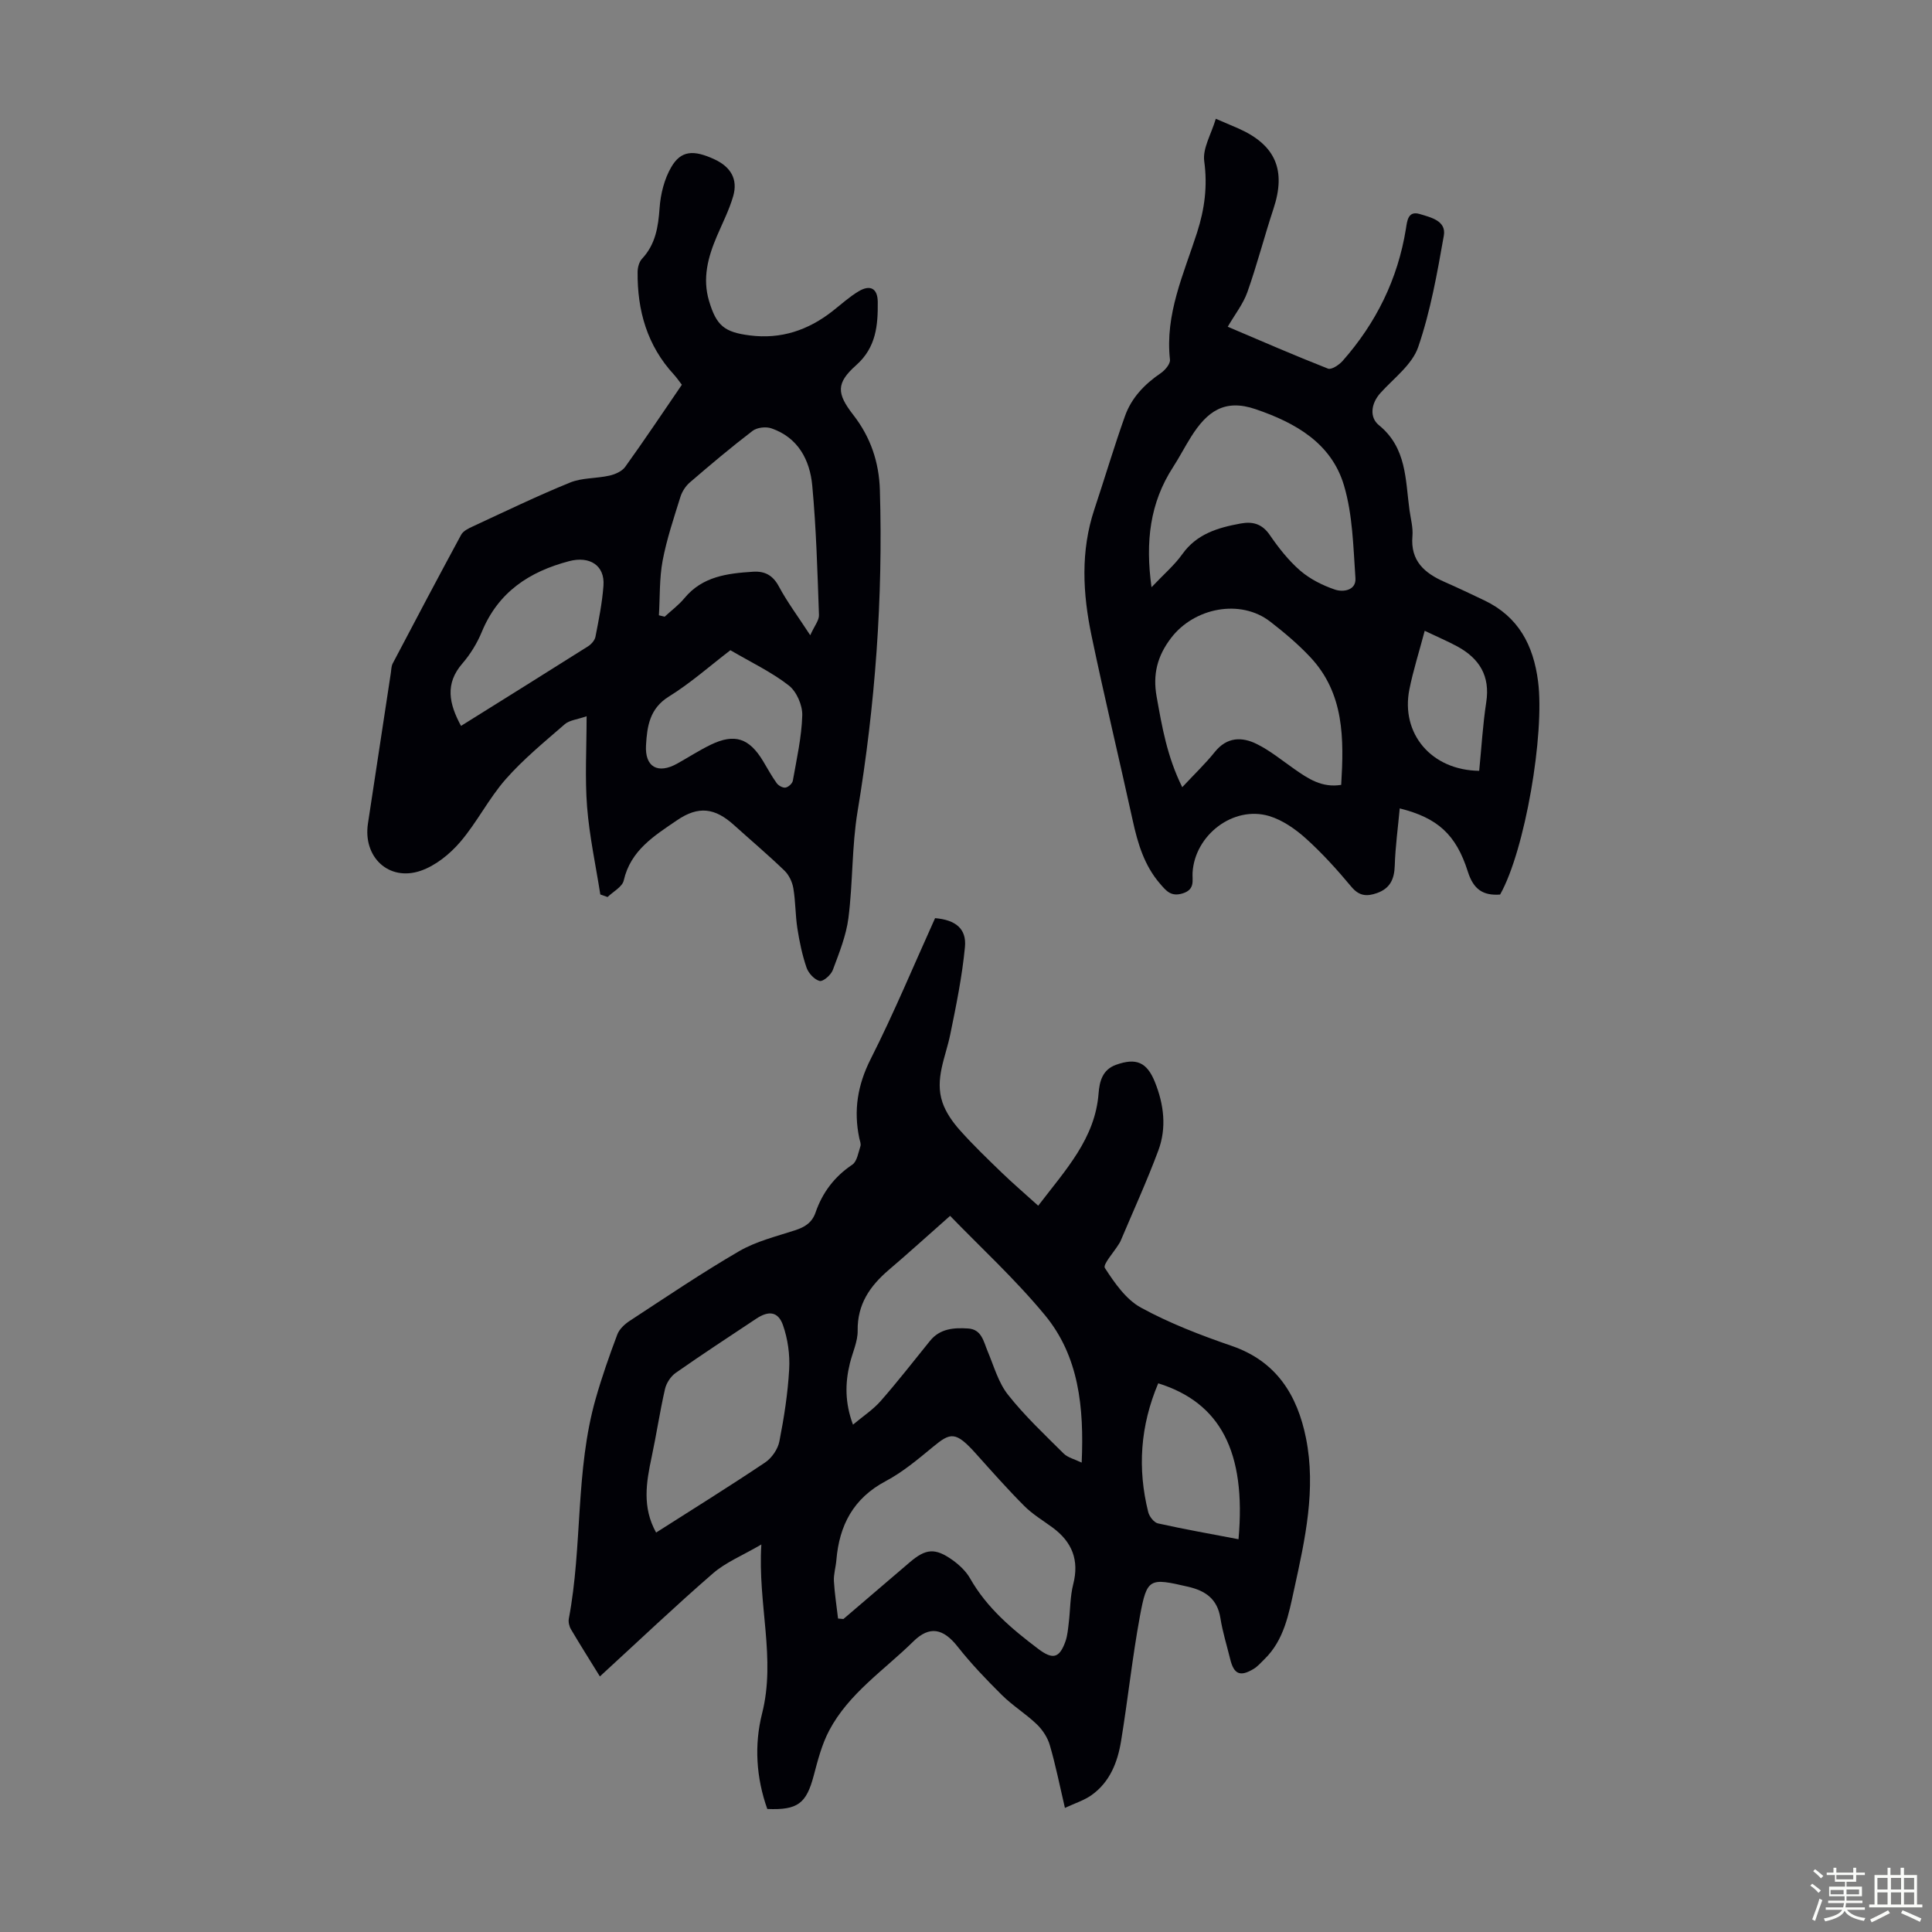 <svg enable-background="new 0 0 400 400" viewBox="0 0 400 400" xmlns="http://www.w3.org/2000/svg"><rect x="0" y="0" width="400" height="400" fill="#808080" stroke="none"/><path d="m374.8 390.4.4-.4c.7.5 1.3 1 1.8 1.4l-.5.5c-.5-.6-1.1-1.1-1.7-1.5zm1 7.3-.6-.3c.5-1.4 1.1-2.8 1.5-4.3.2.1.4.2.6.3-.5 1.3-1 2.8-1.5 4.3zm-.4-10.3.4-.4c.4.3 1 .8 1.7 1.4l-.5.5c-.4-.5-1-1-1.6-1.5zm2.5.3h1.7v-1h.6v1h3.5v-1h.6v1h1.8v.5h-1.8v1.4h-2v1h3.2v2h-3.2v.9h3.3v.5h-3.4c0 .3-.1.6-.1.9h4v.5h-3.7c.7.9 1.9 1.5 3.8 1.7-.1.2-.2.4-.3.6-2.1-.4-3.5-1.1-4-2.1-.4 1-1.8 1.7-4 2.2-.1-.2-.2-.4-.3-.6 2.1-.4 3.4-1 3.8-1.8h-3.4v-.5h3.6c.1-.3.1-.6.2-.9h-3.3v-.5h3.4c0-.3 0-.6 0-.9h-3.2v-2h3.3v-1h-2.1v-1.4h-1.7v-.5zm1.1 3.5v1h2.7c0-.3 0-.4 0-.4 0-.1 0-.2 0-.2 0-.1 0-.2 0-.3h-2.7zm1.2-3v.9h3.5v-.9zm4.7 3h-2.6v.6.4h2.6z" fill="#fbfcfa"/><path d="m393.6 386.7h.6v1.5h2.7v6.1h1.1v.6h-11v-.6h1.1v-6.1h2.7v-1.5h.6v1.5h2.1v-1.5zm-2.7 8.8.4.6c-1.2.6-2.5 1.3-3.8 1.9-.1-.2-.2-.4-.3-.6 1.2-.6 2.5-1.2 3.7-1.9zm-2.2-6.7v2.4h2.1v-2.4zm0 3v2.5h2.1v-2.5zm2.8-3v2.4h2.1v-2.4zm0 3v2.5h2.1v-2.5zm6 6.1c-1.4-.7-2.7-1.3-3.9-1.8l.3-.6c1.5.6 2.7 1.2 3.9 1.7zm-1.2-9.1h-2.1v2.4h2.1zm-2.1 3v2.5h2.1v-2.5z" fill="#fbfcfa"/><g fill="#010106"><path d="m124.2 347.09c-2.14-3.47-4.11-6.58-5.98-9.75-.37-.62-.58-1.52-.45-2.21 2.85-15.05 1.32-30.64 5.55-45.51 1.28-4.5 2.83-8.93 4.48-13.31.42-1.13 1.54-2.17 2.59-2.85 7.49-4.9 14.91-9.92 22.63-14.41 3.51-2.04 7.64-3.05 11.55-4.32 2.04-.66 3.55-1.57 4.29-3.72 1.42-4.11 3.9-7.4 7.6-9.88.98-.66 1.24-2.48 1.68-3.82.16-.47-.11-1.1-.23-1.64-1.21-5.76-.37-11.02 2.36-16.42 4.83-9.55 8.95-19.47 13.33-29.16 4.24.37 6.55 2.18 6.18 6-.58 6.07-1.81 12.09-3.04 18.08-.95 4.67-3.26 9.23-1.61 14.08.71 2.09 2.11 4.07 3.6 5.74 2.73 3.07 5.71 5.93 8.67 8.79 2.36 2.28 4.86 4.41 7.55 6.85 5.77-7.54 11.78-13.93 12.5-23.26.19-2.48.8-4.9 3.6-5.91 4.2-1.51 6.42-.55 8.08 3.61 1.85 4.62 2.43 9.43.7 14.1-2.37 6.37-5.21 12.57-7.86 18.84-.09.2-.22.39-.34.58-1.03 1.69-3.34 4.21-2.88 4.93 2.01 3.09 4.36 6.51 7.47 8.21 5.95 3.25 12.38 5.72 18.81 7.93 9.28 3.19 13.58 10.23 15.36 19.09 2.12 10.55-.18 20.93-2.43 31.2-1.14 5.2-2.08 10.59-6.18 14.58-.72.7-1.39 1.49-2.23 2-2.81 1.69-4.09 1.11-4.86-2.06-.69-2.82-1.57-5.61-2.02-8.47-.63-3.94-3.06-5.64-6.67-6.48-8.03-1.86-8.53-1.83-9.99 6.08-1.58 8.56-2.49 17.25-3.9 25.84-.71 4.37-2.3 8.49-6.09 11.2-1.55 1.11-3.47 1.7-5.54 2.67-1.12-4.79-1.94-8.95-3.13-13-.46-1.58-1.5-3.17-2.7-4.32-2.25-2.16-4.98-3.83-7.2-6.03-3.22-3.19-6.38-6.49-9.18-10.04-2.96-3.76-5.8-4.4-9.18-1.07-6.03 5.94-13.35 10.73-17.42 18.44-1.52 2.88-2.36 6.16-3.2 9.34-1.53 5.77-3.3 7.16-9.61 6.9-2.3-6.46-2.73-13.24-1.08-19.77 2.9-11.44-.93-22.59-.15-34.99-3.89 2.28-7.36 3.67-10.03 5.99-7.82 6.78-15.36 13.96-23.4 21.33zm49.31-11.99c.37.03.74.07 1.11.1 4.58-3.92 9.16-7.84 13.74-11.75 3.31-2.83 5.24-3.02 8.83-.47 1.42 1.01 2.82 2.33 3.67 3.83 3.46 6.09 8.63 10.45 14.09 14.57 2.99 2.26 4.38 1.97 5.63-1.52.44-1.23.54-2.6.7-3.92.32-2.65.27-5.39.92-7.94 1.28-5-.24-8.75-4.25-11.72-1.98-1.46-4.14-2.74-5.86-4.46-3.45-3.46-6.7-7.13-9.96-10.77-4.3-4.82-5.33-4.49-8.99-1.47-3.1 2.56-6.24 5.2-9.76 7.07-6.71 3.56-9.62 9.15-10.22 16.37-.12 1.45-.58 2.89-.51 4.32.15 2.59.56 5.17.86 7.76zm23.2-83.37c-4.82 4.26-8.72 7.8-12.72 11.21-3.88 3.32-6.5 7.1-6.42 12.54.04 2.26-1.07 4.54-1.62 6.82-1 4.09-1.03 8.13.65 12.66 2.1-1.76 4.17-3.11 5.74-4.9 3.53-4.03 6.83-8.27 10.2-12.44 2.09-2.59 5-2.76 7.91-2.57 2.8.18 3.18 2.69 4.04 4.74 1.29 3.06 2.21 6.46 4.21 8.98 3.45 4.37 7.56 8.23 11.52 12.17.86.85 2.25 1.16 3.73 1.88.51-11.49-.58-22.04-7.63-30.56-6.23-7.53-13.51-14.21-19.61-20.53zm-60.87 65.57c7.58-4.83 15.16-9.54 22.57-14.51 1.37-.92 2.64-2.75 2.95-4.36.97-4.93 1.75-9.93 2.03-14.94.17-3.02-.28-6.26-1.28-9.12-1-2.85-2.96-3.06-5.52-1.36-5.58 3.71-11.2 7.38-16.69 11.23-1.03.72-1.94 2.11-2.22 3.35-1.07 4.67-1.77 9.42-2.77 14.11-1.11 5.21-1.99 10.35.93 15.6zm103.96-30.9c-3.72 8.79-4.33 17.63-2.07 26.67.23.91 1.18 2.14 2 2.33 5.52 1.23 11.1 2.21 16.69 3.28 1.63-18.14-3.8-28.28-16.62-32.28z"/><path d="m124.29 185.19c-.95-6.04-2.26-12.06-2.74-18.14-.47-5.99-.1-12.04-.1-18.76-1.97.69-3.56.81-4.53 1.66-4.21 3.66-8.57 7.23-12.23 11.39-3.52 4.01-5.96 8.97-9.44 13.02-2.15 2.5-5.1 4.88-8.17 5.93-6.61 2.25-11.96-2.87-10.9-9.79 1.59-10.39 3.16-20.79 4.74-31.18.1-.66.09-1.4.39-1.96 4.68-8.91 9.38-17.8 14.17-26.65.42-.77 1.49-1.3 2.37-1.7 6.69-3.1 13.34-6.32 20.17-9.1 2.5-1.02 5.47-.83 8.17-1.44 1.18-.27 2.59-.89 3.25-1.81 3.98-5.54 7.77-11.21 11.73-17-.56-.73-1.05-1.45-1.63-2.09-5.56-6.02-7.61-13.28-7.53-21.28.01-.92.31-2.07.91-2.71 2.8-3 3.36-6.57 3.64-10.5.2-2.89.97-5.99 2.41-8.47 2.01-3.47 4.63-3.64 9-1.6 3.34 1.56 4.84 4.12 3.83 7.6-.83 2.87-2.22 5.58-3.4 8.35-1.83 4.3-3 8.66-1.6 13.35 1.52 5.1 3.15 6.46 8.41 7.13 6.49.84 12.14-1.08 17.2-5.06 1.76-1.38 3.43-2.91 5.33-4.05 2.42-1.46 3.96-.63 3.99 2.16.05 4.83-.32 9.43-4.45 13.1-4.21 3.74-4.08 5.86-.59 10.35 3.56 4.58 5.31 9.76 5.48 15.53.67 22.33-.96 44.48-4.62 66.53-1.2 7.25-.96 14.74-1.89 22.05-.47 3.68-1.93 7.27-3.24 10.79-.38 1.02-2.01 2.43-2.71 2.26-1.09-.27-2.32-1.6-2.72-2.75-.9-2.62-1.47-5.38-1.9-8.12-.43-2.76-.37-5.59-.84-8.34-.22-1.3-.91-2.75-1.85-3.65-3.38-3.26-6.98-6.3-10.47-9.45-3.91-3.52-7.31-4.01-11.78-.95-4.66 3.18-9.59 6.19-11.01 12.45-.3 1.33-2.19 2.3-3.35 3.43-.5-.17-1-.35-1.5-.53zm43.46-53.67c.89-1.97 1.84-3.09 1.81-4.17-.32-8.94-.56-17.9-1.39-26.8-.49-5.31-2.92-9.96-8.47-11.87-1.13-.39-2.97-.18-3.89.53-4.44 3.39-8.72 7-12.96 10.65-.88.75-1.62 1.88-1.97 2.99-1.36 4.37-2.84 8.74-3.69 13.23-.69 3.69-.54 7.53-.77 11.31.4.1.8.19 1.19.29 1.37-1.27 2.91-2.4 4.09-3.83 3.73-4.52 8.9-5.14 14.2-5.48 2.45-.16 4.13.73 5.38 3.09 1.71 3.19 3.92 6.14 6.47 10.06zm-72.3 18.77c8.89-5.56 17.61-10.98 26.29-16.47.67-.43 1.39-1.23 1.54-1.97.68-3.5 1.4-7.03 1.66-10.58.32-4.27-2.92-6.19-7.1-5.09-8.3 2.18-14.69 6.42-18.09 14.65-.97 2.35-2.37 4.63-4.03 6.55-3.61 4.17-2.78 8.28-.27 12.91zm55.77-15.67c-4.19 3.21-8.23 6.8-12.76 9.61-4 2.48-4.48 6.22-4.71 10.04-.27 4.56 2.47 6.04 6.43 3.84 2.34-1.3 4.59-2.77 6.99-3.93 4.93-2.38 7.96-1.36 10.83 3.42.92 1.53 1.77 3.11 2.81 4.55.37.51 1.27 1.01 1.83.91.59-.1 1.41-.85 1.51-1.43.79-4.5 1.82-9.01 1.95-13.53.06-2.09-1.18-4.94-2.8-6.19-3.57-2.78-7.76-4.76-12.08-7.29z"/><path d="m251.72 24.59c2.31.99 3.54 1.5 4.76 2.04 7.65 3.43 9.82 8.63 7.18 16.59-1.89 5.72-3.39 11.57-5.4 17.25-.87 2.46-2.59 4.62-4.07 7.18 6.99 2.97 13.83 5.95 20.76 8.67.7.28 2.28-.76 3.01-1.58 6.95-7.87 11.44-16.95 13.12-27.37.26-1.6.4-3.81 2.89-3.05 2.24.68 5.5 1.38 4.96 4.46-1.37 7.78-2.76 15.65-5.31 23.08-1.25 3.64-5.05 6.44-7.82 9.51-1.99 2.21-2.27 5.06-.33 6.64 5.82 4.73 5.48 11.35 6.36 17.66.25 1.77.75 3.58.6 5.32-.45 5.16 2.52 7.68 6.69 9.51 2.76 1.21 5.49 2.51 8.21 3.81 7.04 3.37 10.14 9.23 11.11 16.76 1.4 10.86-2.7 35-7.86 44.14-3.52.25-5.51-1.05-6.68-4.75-2.45-7.73-6.3-11.14-14.1-13.09-.37 4.03-.91 7.93-1.03 11.84-.09 2.8-.95 4.72-3.68 5.69-2.1.74-3.68.64-5.3-1.3-2.94-3.52-6.03-6.95-9.43-10.01-2.18-1.96-4.84-3.81-7.6-4.64-7.42-2.2-15.37 3.93-15.85 11.69-.1 1.61.58 3.5-2.03 4.32-2.46.77-3.45-.55-4.71-2-3.26-3.77-4.61-8.33-5.65-13.08-2.8-12.77-5.86-25.48-8.53-38.27-1.82-8.72-2.3-17.5.59-26.17 2.15-6.44 4.07-12.96 6.35-19.34 1.35-3.76 4.06-6.58 7.39-8.84.89-.61 2.01-1.93 1.91-2.79-1.06-9.42 2.86-17.76 5.61-26.32 1.57-4.9 2.19-9.62 1.48-14.8-.35-2.64 1.45-5.56 2.4-8.76zm-13.31 96.99c2.59-2.74 4.76-4.58 6.36-6.83 3.01-4.23 7.39-5.5 12.07-6.36 2.51-.46 4.45.04 6.05 2.37 1.83 2.66 3.88 5.28 6.3 7.38 2.04 1.76 4.64 3.06 7.2 3.93 1.7.58 4.41.17 4.24-2.36-.45-6.45-.56-13.12-2.38-19.23-2.6-8.73-10.01-12.94-18.28-15.76-6.48-2.22-10.08.51-13.34 5.67-1.31 2.07-2.43 4.27-3.76 6.32-4.78 7.38-5.77 15.41-4.46 24.87zm39.27 40.92c.57-9.54.68-18.93-6.44-26.49-2.51-2.67-5.36-5.07-8.27-7.32-6.16-4.75-15.7-2.89-20.5 3.38-2.88 3.76-3.83 7.58-3 12.17 1.11 6.2 2.15 12.38 5.3 18.74 2.51-2.69 4.79-4.86 6.74-7.29 2.51-3.13 5.61-3.18 8.69-1.65 2.77 1.37 5.22 3.39 7.78 5.18 2.85 1.99 5.7 3.93 9.7 3.28zm17.29-31.9c-1.17 4.43-2.39 8.23-3.17 12.12-1.83 9.17 4.55 16.75 14.45 16.87.47-4.71.74-9.49 1.46-14.2.84-5.44-1.42-9.06-5.98-11.55-1.94-1.05-3.98-1.91-6.76-3.24z"/></g></svg>